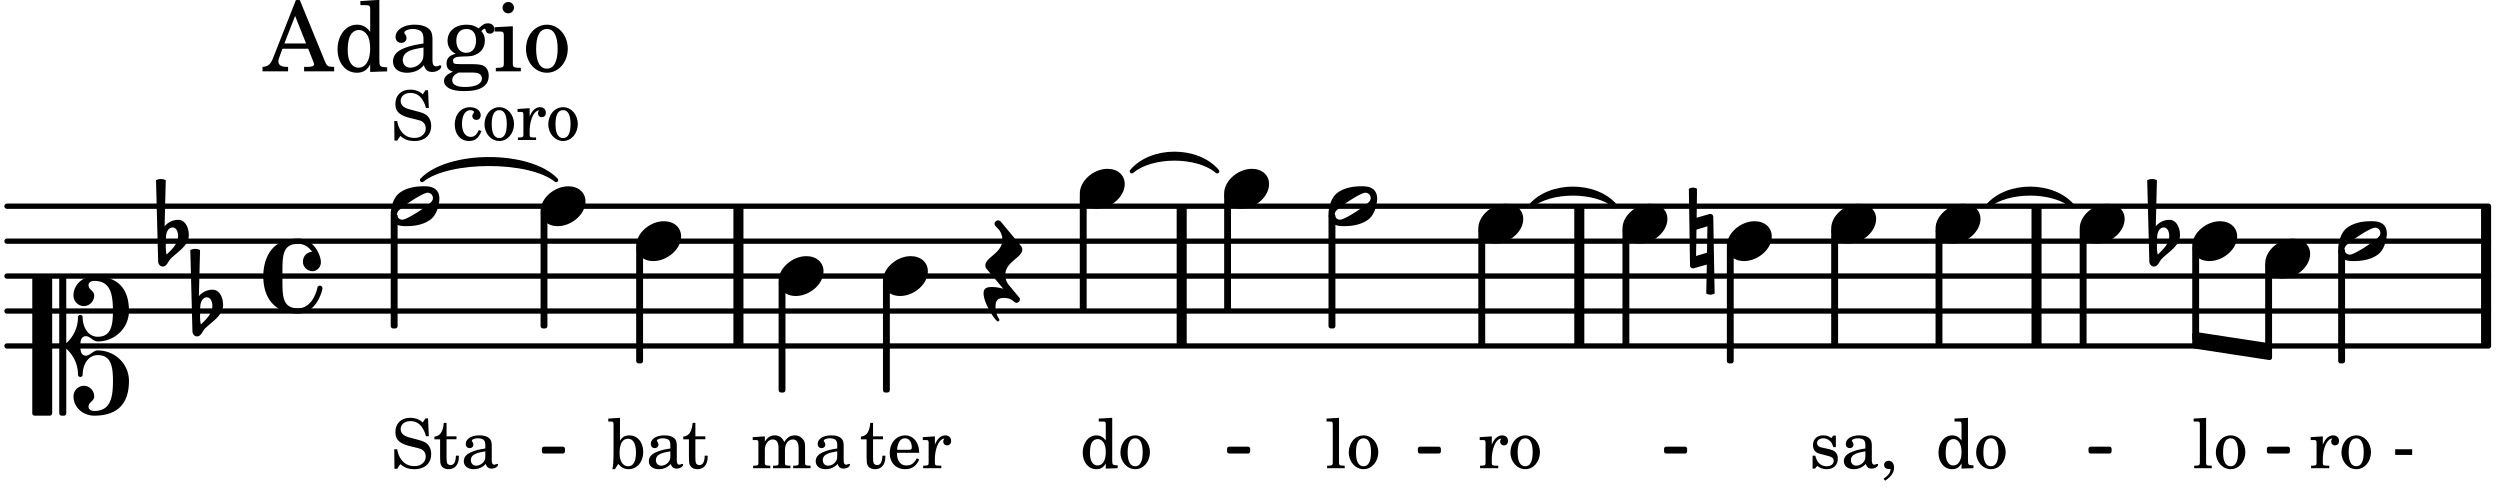 <svg xmlns="http://www.w3.org/2000/svg" xmlns:xlink="http://www.w3.org/1999/xlink" width="420" height="81.9" viewBox="0 0 200 39"><rect width="100%" height="100%" fill="#fff" rx="5"/><defs><path id="a" d="M2.219-1.594C1.109-1.594 0-.64 0 .375c0 .719.563 1.219 1.375 1.219 1.11 0 2.219-.953 2.219-1.969 0-.719-.563-1.219-1.375-1.219m0 0"/><path id="d" d="M-.094-4.187 0 1.952c0 .125.11.219.234.219.016 0 .032.015.063 0l1.047-.297-.047 2.313a.6.6 0 0 0 .328.093.67.67 0 0 0 .344-.093l-.11-6.141c0-.125-.109-.219-.234-.219-.016 0-.031-.015-.062 0L.53-1.875l.031-2.312a.615.615 0 0 0-.656 0m1.485 3L1.359.922l-.875.265.032-2.109Zm0 0"/><path id="i" d="M.406-.328c.016-.39.188-.766.532-.766.296 0 .437.344.437.688 0 .61-.484 1.062-.922 1.484A3.3 3.3 0 0 1 .391.391V.28Zm-.625 1.937c0 .22.157.422.36.422.343 0 .422-.406.656-.64C1.39.813 2.234.344 2.234-.484c0-.61-.296-1.22-.843-1.22a1.41 1.41 0 0 0-1.094.517L.39-4.876A.85.85 0 0 0 0-4.969a.85.85 0 0 0-.39.094Zm0 0"/><path id="j" d="M3.375-.656a.4.4 0 0 1-.11.281C3-.047 1.329 1.078.923 1.078A.42.42 0 0 1 .5.656C.5.562.547.453.61.375.89.047 2.546-1.078 2.952-1.078a.42.42 0 0 1 .422.422m-.719-.938c-.484 0-1.25.047-1.89.485C.109-.672 0 .359 0 .594c0 1 .89 1 1.234 1 .47 0 1.25-.047 1.891-.485.656-.437.766-1.468.766-1.703 0-1-.891-1-1.235-1m0 0"/><path id="t" d="M3.844 0c0-.234 0-.781.453-.781.312 0 .578.422.937.422 1.375 0 2.5-1.078 2.5-2.438 0-1.844-.937-2.781-2.78-2.781-.891 0-1.657.656-1.657 1.547 0 .453.375.843.828.843s.828-.39.828-.843c0-.407-.453-.438-.453-.844 0-.203.219-.328.453-.328 1.266 0 1.5.984 1.5 2.406 0 1.203-.172 2.063-1.219 2.063-.75 0-1.203-.75-1.203-1.563a.19.19 0 0 0-.187-.187.19.19 0 0 0-.188.187c0 .797-.344 1.547-.937 2.078V-5.39a.18.18 0 0 0-.188-.187H2.36c-.109 0-.203.078-.203.187V5.391c0 .109.094.187.203.187h.172a.18.18 0 0 0 .188-.187V.219c.594.531.937 1.281.937 2.078 0 .11.094.187.188.187a.19.19 0 0 0 .187-.187c0-.813.453-1.563 1.203-1.563 1.047 0 1.22.86 1.22 2.063 0 1.422-.235 2.406-1.5 2.406-.235 0-.454-.125-.454-.328 0-.406.453-.437.453-.844 0-.453-.375-.843-.828-.843s-.828.39-.828.843c0 .89.765 1.547 1.656 1.547 1.844 0 2.781-.937 2.781-2.781 0-1.36-1.125-2.438-2.5-2.438-.359 0-.625.422-.937.422-.453 0-.453-.547-.453-.781M1.39 5.578c.109 0 .203-.078.203-.187V-5.391c0-.109-.094-.187-.203-.187H.203c-.11 0-.203.078-.203.187V5.391c0 .109.094.187.203.187Zm0 0"/><path id="u" d="M2.797-3C.203-3 0-.719 0 0c0 2.063 1.219 3 2.797 3C4.234 3 4.734 1.172 4.734.984c0-.125-.093-.218-.203-.218a.2.2 0 0 0-.203.172c-.187.843-.719 1.64-1.531 1.64-1.203 0-1.266-.86-1.266-2.172v-.812c0-1.313.063-2.172 1.266-2.172.469 0 .844.25 1.11.64-.454.016-.735.391-.735.782 0 .515.453.765.765.765.36 0 .672-.328.672-.718C4.61-1.641 4.063-3 2.797-3m0 0"/><path id="B" d="M-.156-.844c0 .094.031.203.125.297L1.28 1.016A3.4 3.4 0 0 0 .375.875c-.469 0-.672.125-.672.516 0 .78.953 2.234 1.14 2.234A.134.134 0 0 0 .97 3.5c0-.062-.313-.406-.313-1.047 0-.484.172-.703.672-.703.688 0 .797.39 1 .39a.29.29 0 0 0 .281-.28c0-.048-.03-.11-.078-.173L1.75.75a1.27 1.27 0 0 1-.312-.828c0-1.078 1.359-1.39 1.359-2.047a.47.47 0 0 0-.11-.297L1.064-4.375a.28.28 0 0 0-.204-.078c-.14 0-.28.125-.28.266 0 .046.03.109.062.171l.265.282c.203.234.297.547.297.828 0 1.078-1.36 1.39-1.36 2.062m0 0"/><path id="b" d="M2.078.031 3.031 0v-.234h-.094c-.312-.016-.343-.047-.343-.407v-3.39l-1.078.062v.235h.328c.203 0 .234.03.234.265v1.25c-.203-.281-.437-.406-.75-.406-.625 0-1.094.594-1.094 1.375S.688.078 1.328.078c.344 0 .578-.14.75-.469Zm-.64-2.36c.218 0 .437.157.53.407.079.172.11.39.11.656 0 .641-.25 1.047-.656 1.047-.375 0-.61-.36-.61-.968 0-.329.032-.563.094-.75.094-.25.297-.391.532-.391m0 0"/><path id="c" d="M1.375-2.625c-.672 0-1.187.594-1.187 1.36 0 .75.53 1.343 1.187 1.343.656 0 1.172-.594 1.172-1.36 0-.75-.516-1.343-1.172-1.343m0 .234c.39 0 .594.391.594 1.11 0 .734-.203 1.125-.594 1.125-.406 0-.61-.39-.61-1.11q0-1.125.61-1.125m0 0"/><path id="e" d="M2.14-2.61h-.203l-.156.204c-.187-.156-.39-.219-.672-.219-.468 0-.796.313-.796.781 0 .219.078.407.203.516s.25.156.578.234l.281.078c.438.094.594.204.594.422 0 .266-.235.438-.547.438C.953-.156.625-.453.5-1H.281V.031H.47l.187-.218c.235.187.469.265.75.265.547 0 .89-.328.89-.844 0-.234-.077-.421-.218-.546-.14-.11-.25-.157-.578-.235l-.281-.062c-.297-.063-.297-.063-.39-.11a.32.32 0 0 1-.188-.297c0-.218.203-.375.5-.375.203 0 .375.079.53.22.126.124.188.233.266.483h.204Zm0 0"/><path id="f" d="M2.469-1.766c0-.343-.063-.515-.219-.64-.172-.156-.437-.219-.797-.219-.61 0-1.062.281-1.062.688 0 .203.125.328.312.328.172 0 .297-.11.297-.282a.47.47 0 0 0-.078-.218C.89-2.156.875-2.156.875-2.188c0-.109.219-.203.484-.203.172 0 .375.047.454.125.109.094.14.22.14.47v.218c-.562.094-.75.14-1.016.25-.468.172-.703.422-.703.766 0 .39.313.64.797.64.375 0 .719-.156.953-.422.094.266.22.375.485.375.25 0 .5-.156.5-.312 0-.031-.016-.063-.047-.063s-.047 0-.094.016c-.078.031-.11.047-.14.047-.157 0-.22-.11-.22-.375Zm-.516.672c0 .328-.016.407-.11.547a.76.76 0 0 1-.624.344c-.25 0-.422-.188-.422-.438 0-.218.11-.39.36-.5.155-.078.374-.14.796-.203Zm0 0"/><path id="g" d="M.469 1c.5-.328.719-.672.719-1.047 0-.328-.172-.547-.438-.547-.203 0-.36.14-.36.328 0 .204.141.329.376.329h.093q.047 0 .047.046C.906.33.72.594.344.844Zm0 0"/><path id="h" d="m1.11-4.031-1 .062v.235h.265c.203 0 .234.03.234.265v3.047c-.015.094-.015.125-.046.14-.032.063-.141.079-.375.079H.156V0h1.407v-.203H1.53c-.36 0-.422-.031-.422-.234Zm0 0"/><path id="k" d="m1.078-2.547-.969.063v.234h.235c.203 0 .234.031.234.266v1.562c-.015.094-.015.125-.031.14C.5-.218.39-.202.157-.202H.14V0h1.453v-.203H1.5c-.375 0-.422-.031-.422-.234v-.297c.016-.907.344-1.61.766-1.641a.34.34 0 0 0-.094.25c0 .172.125.297.297.297.203 0 .328-.14.328-.36 0-.265-.187-.437-.469-.437-.343 0-.64.266-.828.75Zm0 0"/><path id="m" d="M.234-1.516v.454h1.36v-.454Zm0 0"/><path id="n" d="m.984-4.031-.937.062v.235h.187c.204 0 .235.03.235.265v2.14C.469-.578.438-.155.375.079h.203l.266-.422c.234.282.484.422.828.422.672 0 1.172-.578 1.172-1.375 0-.781-.453-1.328-1.11-1.328-.343 0-.546.11-.75.422Zm.641 1.672c.422 0 .64.406.64 1.125 0 .687-.218 1.078-.624 1.078-.422 0-.688-.39-.688-1.063 0-.734.235-1.14.672-1.14m0 0"/><path id="o" d="M1.063-2.547v-1.078h-.22c-.062.703-.296 1.063-.75 1.094v.219h.454v1.39c0 .39.015.516.062.64.094.235.313.36.625.36.5 0 .813-.375.813-.953V-1h-.235q-.023.75-.421.75c-.125 0-.235-.062-.282-.156q-.045-.117-.046-.422v-1.485h.796v-.234Zm0 0"/><path id="p" d="m1.094-2.547-.969.063v.234h.219c.219 0 .234.031.234.266v1.562c0 .094 0 .125-.031.14-.031.063-.14.079-.375.079H.156V0h1.375v-.203h-.015c-.36 0-.422-.031-.422-.234v-1.016c0-.484.281-.844.625-.844.312 0 .468.219.468.672v1.219c0 .062 0 .11-.03.125-.032.062-.141.078-.376.078H1.75V0h1.39v-.203h-.015c-.375 0-.422-.031-.422-.234v-.97c0-.546.25-.89.64-.89.298 0 .454.235.454.735v1.14c0 .078 0 .125-.031.14-.032.063-.141.079-.375.079h-.032V0H4.75v-.203h-.031c-.36 0-.407-.031-.407-.234v-1.235c0-.344-.03-.469-.171-.64a.8.8 0 0 0-.641-.313c-.36 0-.625.156-.86.547a.76.76 0 0 0-.75-.547c-.343 0-.577.156-.796.5Zm0 0"/><path id="q" d="M2.547-1.234c0-.813-.469-1.391-1.125-1.391-.703 0-1.234.594-1.234 1.422 0 .766.5 1.281 1.234 1.281.531 0 .89-.25 1.125-.765l-.188-.11c-.234.422-.468.578-.828.578-.281 0-.484-.11-.625-.36-.094-.155-.14-.359-.14-.655ZM.78-1.47c0-.172.016-.281.078-.437.11-.328.282-.485.547-.485.328 0 .547.282.547.735 0 .14-.047.187-.219.187Zm0 0"/><path id="r" d="M2.984-3.984h-.203l-.219.328c-.265-.25-.609-.375-1-.375-.718 0-1.187.453-1.187 1.14 0 .594.297.891 1.094 1.11l.515.125c.407.11.454.11.563.203.172.125.25.297.25.516a.67.67 0 0 1-.25.546c-.172.157-.36.22-.656.22-.407 0-.688-.126-.953-.407-.22-.25-.344-.516-.422-.938H.28L.297.047h.219l.25-.375c.359.297.656.406 1.14.406.813 0 1.328-.469 1.328-1.203 0-.344-.109-.625-.328-.828-.156-.14-.375-.234-.812-.344l-.578-.156c-.485-.125-.72-.344-.72-.672 0-.375.313-.64.782-.64.375 0 .688.156.906.468.157.235.266.453.329.735h.234Zm0 0"/><path id="s" d="M2.11-.797c-.172.39-.36.547-.641.547-.438 0-.703-.406-.703-1.047 0-.656.265-1.094.672-1.094.156 0 .296.079.296.157 0 .015 0 .03-.03.062-.079.11-.11.172-.11.25 0 .188.14.313.328.313.203 0 .344-.157.344-.375 0-.375-.375-.641-.86-.641-.718 0-1.218.578-1.218 1.39 0 .782.468 1.313 1.14 1.313.484 0 .766-.219 1-.797Zm0 0"/><path id="v" d="M2.922-5.703h-.313L.83-1.187c-.22.609-.423.796-.86.828h-.031V0h2.046v-.36h-.14c-.422 0-.64-.156-.64-.452 0-.094.03-.188.077-.313l.25-.687h2.063L4-.782c.047.126.063.173.063.22 0 .125-.188.203-.47.203h-.327V0h2.406v-.36h-.11c-.406-.015-.484-.062-.656-.5Zm-.375 1.266.875 2.203H1.687Zm0 0"/><path id="w" d="M2.938.047 4.297 0v-.328h-.14c-.438-.031-.485-.078-.485-.578V-5.72l-1.516.094v.328h.453c.297.016.329.063.329.39v1.75c-.282-.39-.61-.577-1.063-.577C1-3.734.328-2.891.328-1.766.328-.672.968.11 1.875.11c.484 0 .828-.203 1.063-.671Zm-.907-3.36c.313 0 .625.235.766.594.094.235.14.547.14.922 0 .906-.359 1.5-.921 1.5-.547 0-.875-.516-.875-1.375 0-.469.046-.812.156-1.078.125-.344.422-.562.734-.562m0 0"/><path id="x" d="M3.5-2.5c0-.484-.078-.734-.312-.922-.25-.203-.626-.312-1.126-.312-.874 0-1.515.422-1.515.984 0 .281.187.469.453.469.25 0 .422-.156.422-.39a.5.5 0 0 0-.125-.313c-.047-.063-.047-.079-.047-.11 0-.156.313-.297.688-.297.234 0 .515.079.64.188.14.125.203.312.203.656v.313c-.812.14-1.062.203-1.453.343-.672.25-.984.61-.984 1.094 0 .563.437.906 1.125.906C2 .11 2.484-.094 2.813-.5c.124.406.312.547.687.547.344 0 .703-.219.703-.438 0-.062-.031-.093-.078-.093-.031 0-.062 0-.11.03-.109.048-.156.048-.218.048-.219 0-.297-.14-.297-.531Zm-.719.953c0 .469-.031.578-.156.766a1.1 1.1 0 0 1-.89.484c-.36 0-.61-.25-.61-.61 0-.312.156-.546.5-.718.25-.11.547-.187 1.156-.281Zm0 0"/><path id="y" d="M1.516-.578c-.422 0-.453-.016-.547-.063C.922-.67.89-.766.89-.844c0-.234.203-.328.718-.343.735-.016.844-.032 1.11-.157.469-.203.719-.61.719-1.125 0-.312-.063-.5-.282-.75.14-.14.203-.187.266-.187.047 0 .062.015.078.11.031.187.156.28.36.28.187 0 .343-.156.343-.375 0-.265-.219-.453-.516-.453-.25 0-.39.078-.75.406-.312-.218-.562-.296-.953-.296-.921 0-1.53.515-1.53 1.297 0 .453.25.843.655 1.03-.515.126-.734.36-.734.782 0 .344.156.547.516.656C.406.22.17.453.17.781c0 .219.157.438.407.578.313.157.672.22 1.235.22 1.296 0 1.937-.423 1.937-1.235 0-.375-.172-.688-.453-.813-.219-.078-.453-.11-.985-.11Zm.453-2.813c.484 0 .765.329.765.938 0 .594-.296.969-.796.969-.47 0-.782-.375-.782-.953 0-.61.297-.954.813-.954M1.906.094c.64 0 .688 0 .797.015.313.032.5.204.5.454 0 .437-.5.687-1.36.687-.655 0-1.015-.187-1.015-.531 0-.266.14-.438.5-.625Zm0 0"/><path id="z" d="M1.594-3.61.14-3.53v.344h.39c.297 0 .344.046.344.374v2.22C.859-.47.859-.423.828-.392c-.062.079-.203.11-.547.11H.234V0h2v-.281h-.046c-.516-.016-.594-.047-.594-.328Zm-.36-1.937a.453.453 0 0 0-.015.906.457.457 0 0 0 .468-.453.453.453 0 0 0-.453-.453m0 0"/><path id="A" d="M1.953-3.734C1-3.734.266-2.891.266-1.797.266-.734 1 .11 1.938.11s1.671-.843 1.671-1.921c0-1.063-.734-1.922-1.656-1.922m0 .343c.547 0 .844.563.844 1.579 0 1.03-.297 1.593-.86 1.593s-.859-.562-.859-1.578c0-1.062.297-1.594.875-1.594m0 0"/></defs><path fill="none" stroke="#000" stroke-linecap="round" stroke-miterlimit="10" stroke-width=".423" d="M.559 27.676h198.52M.559 24.883h198.52M.559 22.086h198.52M.559 19.293h198.52M.559 16.496h198.52"/><path fill="none" stroke="#000" stroke-miterlimit="10" stroke-width=".804" d="M162.922 27.676v-11.18M59.074 27.676v-11.18M198.887 27.676v-11.18M94.535 27.676v-11.18M126.344 27.676v-11.18"/><path fill="none" stroke="#000" stroke-linejoin="round" stroke-miterlimit="10" stroke-width=".399" d="M146.695 27.477h.153v-9h-.153Zm0 0"/><path d="M146.695 27.477h.153v-9h-.153Zm0 0"/><use xlink:href="#a" x="154.844" y="17.895"/><use xlink:href="#b" x="154.844" y="37.456"/><use xlink:href="#c" x="157.905" y="37.456"/><path fill="none" stroke="#000" stroke-linejoin="round" stroke-miterlimit="10" stroke-width=".399" d="M155.043 27.477h.152v-9h-.152Zm0 0"/><path d="M155.043 27.477h.152v-9h-.152Zm0 0"/><use xlink:href="#a" x="166.377" y="17.895"/><path fill="none" stroke="#000" stroke-linejoin="round" stroke-miterlimit="10" stroke-width=".338" d="M181.52 36.113h1.507v-.21h-1.507Zm0 0"/><path d="M181.52 36.113h1.507v-.21h-1.507Zm0 0"/><path fill="none" stroke="#000" stroke-linejoin="round" stroke-miterlimit="10" stroke-width=".399" d="M166.574 27.477h.153v-9h-.153Zm0 0"/><path d="M166.574 27.477h.153v-9h-.153Zm0 0"/><path fill="none" stroke="#000" stroke-linejoin="round" stroke-miterlimit="10" stroke-width=".399" d="M129.996 27.477h.152v-9h-.152Zm0 0"/><path d="M129.996 27.477h.152v-9h-.152Zm0 0"/><use xlink:href="#a" x="129.799" y="17.895"/><use xlink:href="#a" x="138.147" y="19.292"/><path fill="none" stroke="#000" stroke-linejoin="round" stroke-miterlimit="10" stroke-width=".399" d="M138.348 28.875h.148v-9.004h-.148Zm0 0"/><path d="M138.348 28.875h.148v-9h-.148Zm0 0"/><use xlink:href="#d" x="135.202" y="19.292"/><use xlink:href="#a" x="146.496" y="17.895"/><use xlink:href="#e" x="144.726" y="37.456"/><use xlink:href="#f" x="147.277" y="37.456"/><use xlink:href="#g" x="150.338" y="37.456"/><path fill="none" stroke="#000" stroke-linejoin="round" stroke-miterlimit="10" stroke-width=".338" d="M43.52 36.113h1.507v-.21H43.52Zm0 0"/><path d="M43.52 36.113h1.507v-.21H43.52Zm0 0"/><path fill="none" stroke="#000" stroke-linecap="round" stroke-linejoin="round" stroke-miterlimit="10" stroke-width=".339" d="M33.762 14.402c2.136-2.226 8.59-2.226 10.726 0-2.136-1.718-8.59-1.718-10.726 0m0 0"/><path d="M33.762 14.402c2.136-2.226 8.59-2.226 10.726 0-2.136-1.718-8.59-1.718-10.726 0"/><path fill="none" stroke="#000" stroke-linejoin="round" stroke-miterlimit="10" stroke-width=".338" d="M98.336 36.113h1.508v-.21h-1.508Zm0 0"/><path d="M98.336 36.113h1.508v-.21h-1.508Zm0 0"/><path fill="none" stroke="#000" stroke-linecap="round" stroke-linejoin="round" stroke-miterlimit="10" stroke-width=".339" d="M90.547 13.703c1.578-1.867 5.246-1.867 6.828 0-1.582-1.36-5.25-1.36-6.828 0m0 0"/><path d="M90.547 13.703c1.578-1.867 5.246-1.867 6.828 0-1.582-1.36-5.25-1.36-6.828 0"/><path fill="none" stroke="#000" stroke-linejoin="round" stroke-miterlimit="10" stroke-width=".338" d="M113.598 36.113h1.504v-.21h-1.504Zm0 0"/><path d="M113.598 36.113h1.504v-.21h-1.504Zm0 0"/><path fill="none" stroke="#000" stroke-linejoin="round" stroke-miterlimit="10" stroke-width=".338" d="M133.293 36.113h1.508v-.21h-1.508Zm0 0"/><path d="M133.293 36.113h1.508v-.21h-1.508Zm0 0"/><path fill="none" stroke="#000" stroke-linecap="round" stroke-linejoin="round" stroke-miterlimit="10" stroke-width=".339" d="M122.43 16.496c1.574-1.863 5.234-1.863 6.808 0-1.574-1.355-5.234-1.355-6.808 0m0 0"/><path d="M122.43 16.496c1.574-1.863 5.234-1.863 6.808 0-1.574-1.355-5.234-1.355-6.808 0"/><path fill="none" stroke="#000" stroke-linejoin="round" stroke-miterlimit="10" stroke-width=".338" d="M167.25 36.113h1.508v-.21h-1.508Zm0 0"/><path d="M167.25 36.113h1.504v-.21h-1.504Zm0 0"/><path fill="none" stroke="#000" stroke-linecap="round" stroke-linejoin="round" stroke-miterlimit="10" stroke-width=".339" d="M159.008 16.496c1.574-1.863 5.234-1.863 6.808 0-1.574-1.355-5.234-1.355-6.808 0m0 0"/><path d="M159.008 16.496c1.574-1.863 5.234-1.863 6.808 0-1.574-1.355-5.234-1.355-6.808 0"/><path fill="none" stroke="#000" stroke-linejoin="round" stroke-miterlimit="10" stroke-width=".399" d="M175.578 26.746v.942l5.988.917v-.94Zm0 0"/><path d="M175.578 26.746v.942l5.988.917v-.94Zm0 0"/><path fill="none" stroke="#000" stroke-linejoin="round" stroke-miterlimit="10" stroke-width=".399" d="M181.414 27.895h.152V21.27h-.152Zm0 0"/><path d="M181.414 27.895h.152V21.27h-.152Zm0 0"/><use xlink:href="#a" x="175.379" y="19.292"/><use xlink:href="#h" x="175.379" y="37.456"/><use xlink:href="#c" x="177.08" y="37.456"/><path fill="none" stroke="#000" stroke-linejoin="round" stroke-miterlimit="10" stroke-width=".399" d="M175.578 27.055h.152v-7.18h-.152Zm0 0"/><path d="M175.578 27.059h.152v-7.184h-.152Zm0 0"/><use xlink:href="#i" x="172.165" y="19.292"/><use xlink:href="#a" x="181.217" y="20.689"/><use xlink:href="#j" x="187.056" y="19.292"/><use xlink:href="#k" x="184.747" y="37.456"/><use xlink:href="#c" x="187.129" y="37.456"/><use xlink:href="#l" x="189.85" y="37.456"/><use xlink:href="#m" x="191.381" y="37.456"/><path fill="none" stroke="#000" stroke-linejoin="round" stroke-miterlimit="10" stroke-width=".399" d="M187.254 28.875h.152v-8.793h-.152Zm0 0"/><path d="M187.254 28.875h.152v-8.793h-.152Zm0 0"/><path fill="none" stroke="#000" stroke-linejoin="round" stroke-miterlimit="10" stroke-width=".399" d="M62.488 31.203h.149v-8.535h-.149Zm0 0"/><path d="M62.488 31.203h.149v-8.535h-.149Zm0 0"/><use xlink:href="#a" x="50.894" y="19.292"/><use xlink:href="#n" x="48.614" y="37.456"/><use xlink:href="#f" x="51.675" y="37.456"/><use xlink:href="#o" x="54.567" y="37.456"/><path fill="none" stroke="#000" stroke-linejoin="round" stroke-miterlimit="10" stroke-width=".399" d="M51.094 28.875h.152v-9.004h-.152Zm0 0"/><path d="M51.094 28.875h.152v-9h-.152Zm0 0"/><use xlink:href="#a" x="62.288" y="22.086"/><use xlink:href="#p" x="60.093" y="37.456"/><use xlink:href="#f" x="65.025" y="37.456"/><use xlink:href="#a" x="70.636" y="22.086"/><use xlink:href="#o" x="68.781" y="37.456"/><use xlink:href="#q" x="70.992" y="37.456"/><use xlink:href="#k" x="73.713" y="37.456"/><path fill="none" stroke="#000" stroke-linejoin="round" stroke-miterlimit="10" stroke-width=".399" d="M31.457 26.078h.152v-8.793h-.152Zm0 0"/><path d="M31.457 26.078h.152V17.29h-.152Zm0 0"/><use xlink:href="#j" x="31.259" y="16.497"/><use xlink:href="#r" x="31.259" y="11.202"/><use xlink:href="#l" x="34.661" y="11.202"/><use xlink:href="#s" x="36.192" y="11.202"/><use xlink:href="#c" x="38.573" y="11.202"/><use xlink:href="#k" x="41.294" y="11.202"/><use xlink:href="#c" x="43.675" y="11.202"/><use xlink:href="#t" x="2.582" y="27.675"/><use xlink:href="#i" x="12.871" y="19.292"/><use xlink:href="#i" x="15.614" y="24.881"/><use xlink:href="#u" x="21.063" y="22.086"/><use xlink:href="#r" x="31.259" y="37.456"/><use xlink:href="#o" x="34.661" y="37.456"/><use xlink:href="#f" x="36.872" y="37.456"/><use xlink:href="#v" x="21.063" y="5.709"/><use xlink:href="#w" x="26.676" y="5.709"/><use xlink:href="#x" x="31.098" y="5.709"/><use xlink:href="#y" x="35.35" y="5.709"/><use xlink:href="#z" x="39.432" y="5.709"/><use xlink:href="#A" x="41.813" y="5.709"/><use xlink:href="#a" x="43.245" y="16.497"/><path fill="none" stroke="#000" stroke-linejoin="round" stroke-miterlimit="10" stroke-width=".399" d="M43.445 26.078h.149v-9h-.149Zm0 0"/><path d="M43.445 26.078h.149v-9h-.149Zm0 0"/><use xlink:href="#a" x="97.932" y="15.1"/><path fill="none" stroke="#000" stroke-linejoin="round" stroke-miterlimit="10" stroke-width=".399" d="M70.836 31.203h.152v-8.535h-.152Zm0 0"/><path d="M70.836 31.203h.152v-8.535h-.152Zm0 0"/><path fill="none" stroke="#000" stroke-linejoin="round" stroke-miterlimit="10" stroke-width=".399" d="M98.133 24.68h.148v-9h-.148Zm0 0"/><path d="M98.133 24.684h.148v-9h-.148Zm0 0"/><use xlink:href="#j" x="106.28" y="16.497"/><use xlink:href="#h" x="106.012" y="37.456"/><use xlink:href="#c" x="107.713" y="37.456"/><path fill="none" stroke="#000" stroke-linejoin="round" stroke-miterlimit="10" stroke-width=".399" d="M106.48 26.078h.153v-8.793h-.153Zm0 0"/><path d="M106.48 26.078h.153V17.29h-.153Zm0 0"/><use xlink:href="#a" x="118.266" y="17.895"/><use xlink:href="#k" x="118.266" y="37.456"/><use xlink:href="#c" x="120.647" y="37.456"/><path fill="none" stroke="#000" stroke-linejoin="round" stroke-miterlimit="10" stroke-width=".399" d="M118.465 27.477h.152v-9h-.152Zm0 0"/><path d="M118.465 27.477h.148v-9h-.148Zm0 0"/><use xlink:href="#B" x="78.984" y="22.086"/><use xlink:href="#a" x="86.384" y="15.1"/><use xlink:href="#b" x="86.384" y="37.456"/><use xlink:href="#c" x="89.446" y="37.456"/><path fill="none" stroke="#000" stroke-linejoin="round" stroke-miterlimit="10" stroke-width=".399" d="M86.582 24.68h.152v-9h-.152Zm0 0"/><path d="M86.582 24.684h.152v-9h-.152Zm0 0"/></svg>